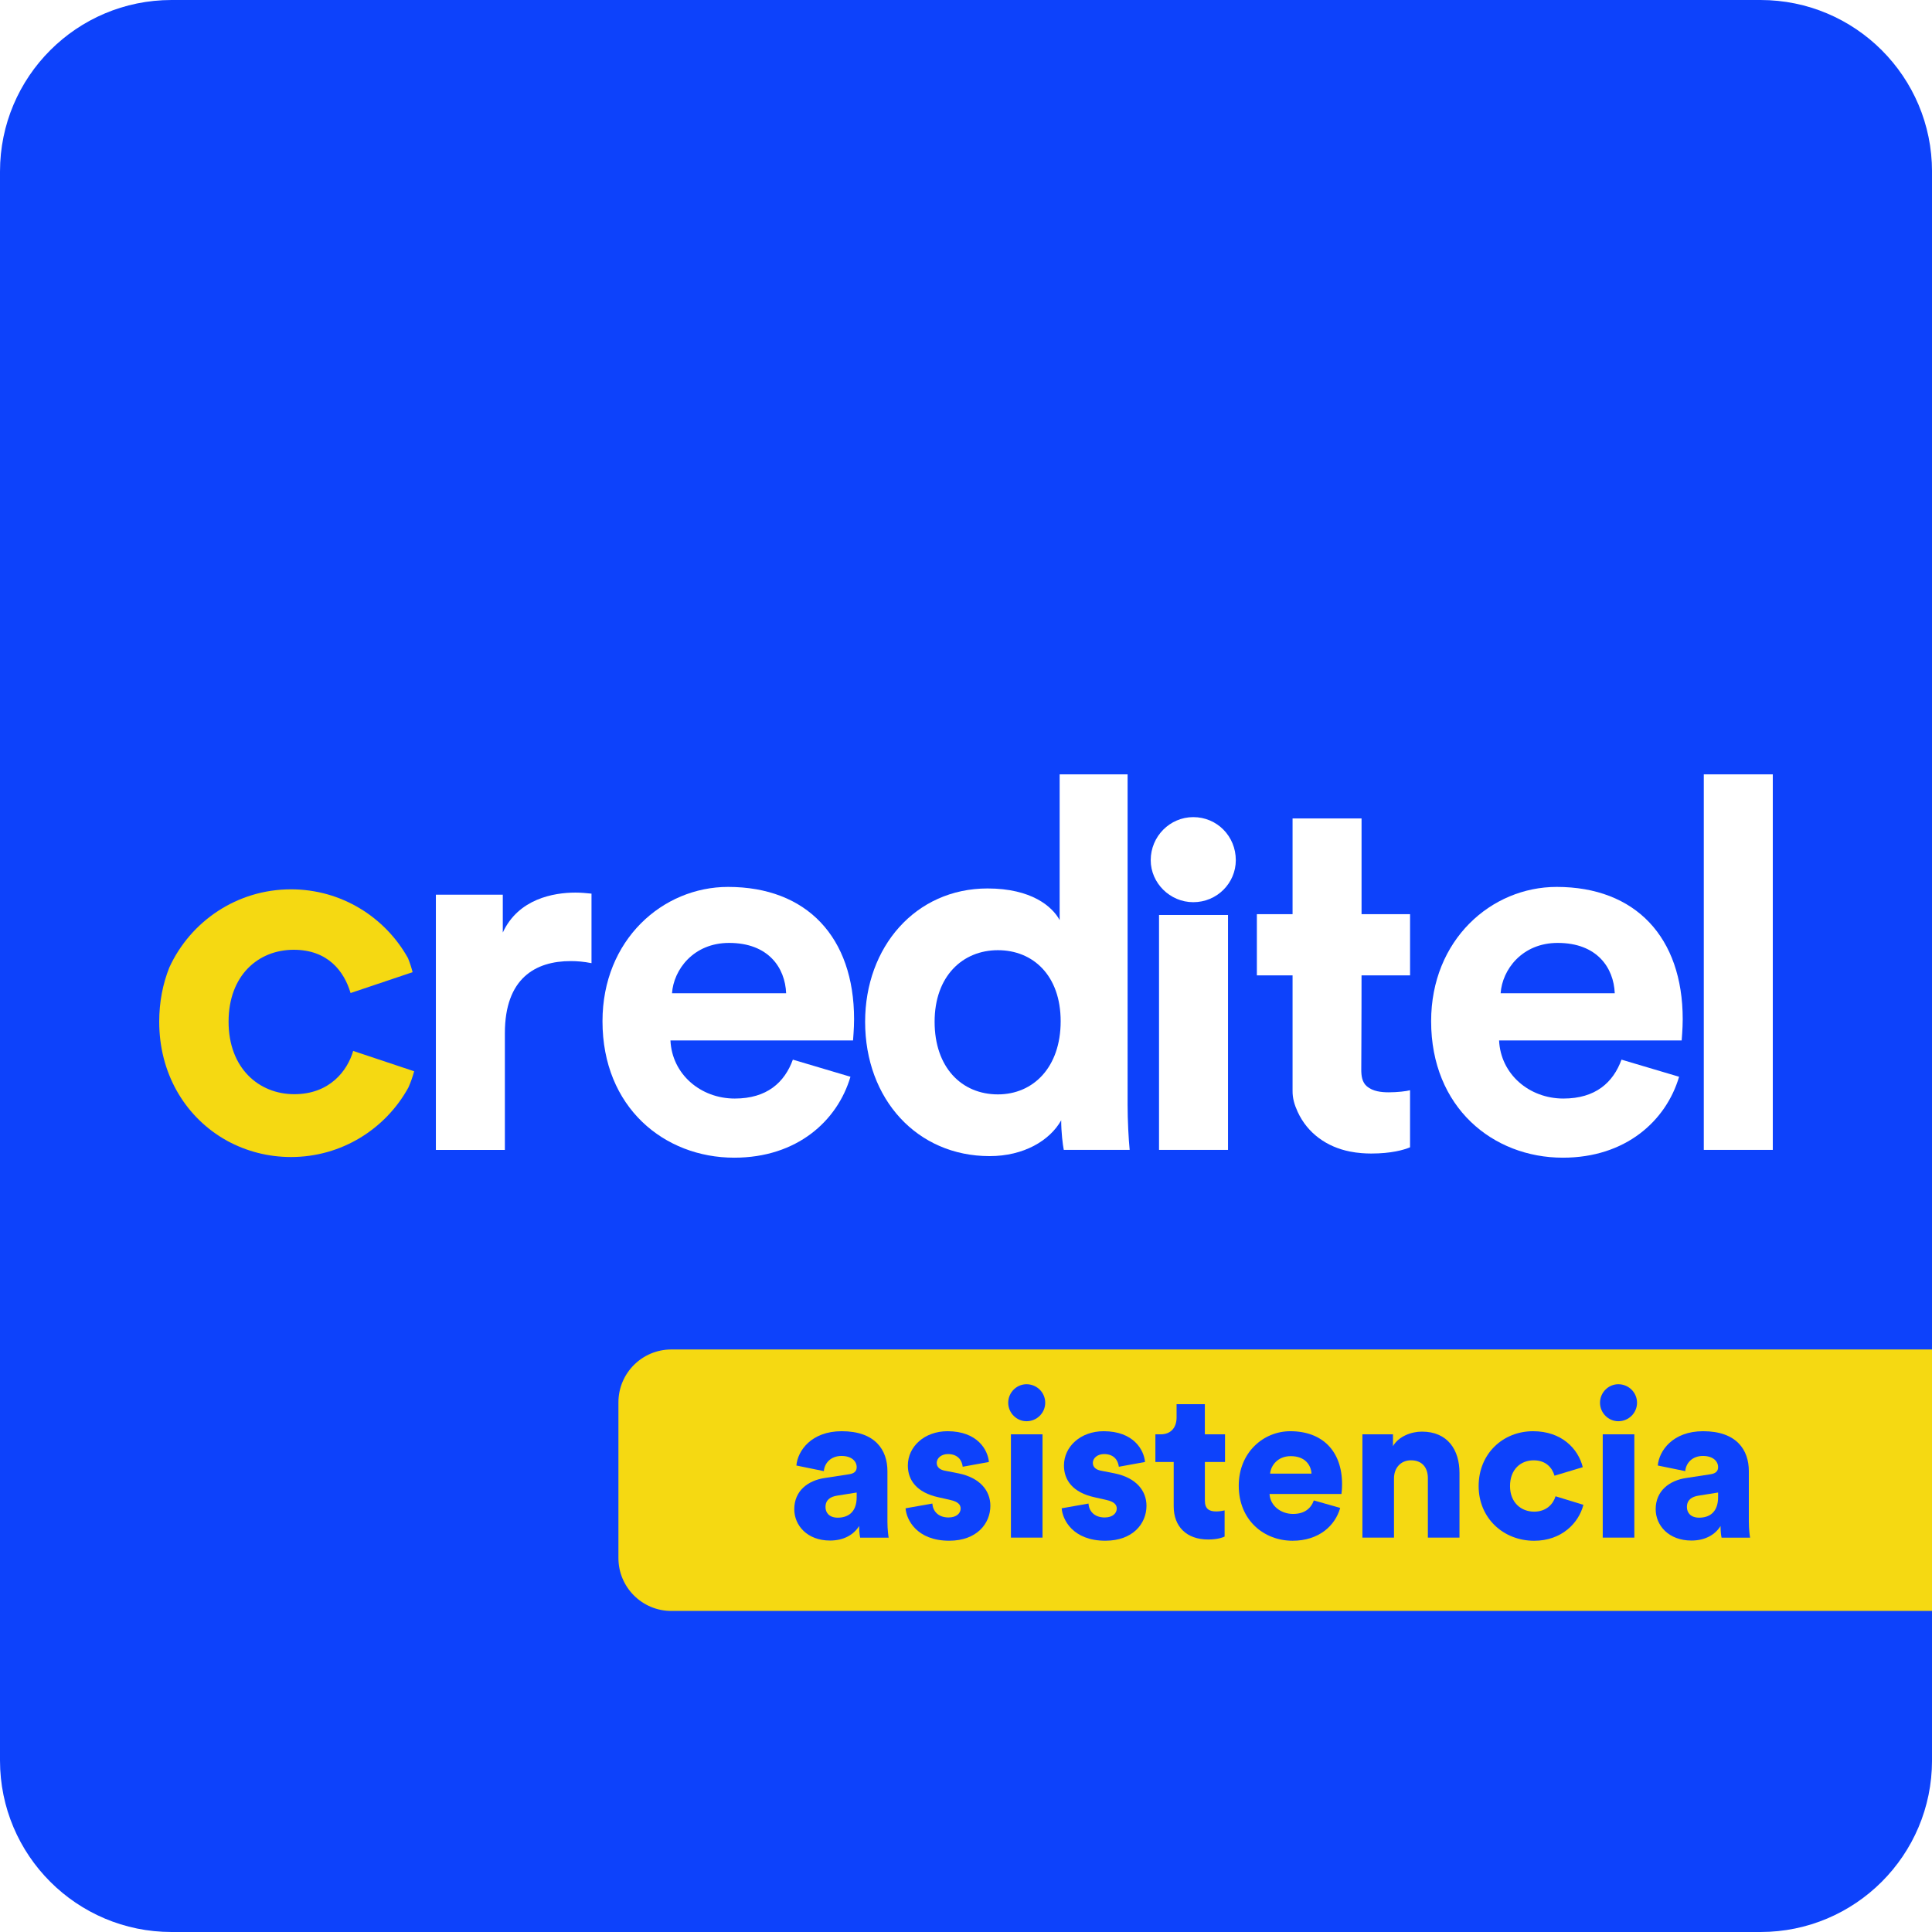 <?xml version="1.0" encoding="utf-8"?>
<!-- Generator: Adobe Illustrator 26.3.1, SVG Export Plug-In . SVG Version: 6.00 Build 0)  -->
<svg version="1.1" id="Capa_1" xmlns="http://www.w3.org/2000/svg" xmlns:xlink="http://www.w3.org/1999/xlink" x="0px" y="0px"
	 viewBox="0 0 874.21 874.21" style="enable-background:new 0 0 874.21 874.21;" xml:space="preserve">
<style type="text/css">
	.st0{fill:#005CA8;}
	.st1{fill:#005CA8;stroke:#FFFFFF;stroke-width:6;stroke-miterlimit:10;}
	.st2{fill:#FFD400;}
	.st3{fill:none;}
	.st4{fill:#FFFFFF;}
	.st5{fill:#FFD201;}
	.st6{filter:url(#Adobe_OpacityMaskFilter);}
	.st7{fill:#004884;stroke:#FFFFFF;stroke-width:6;stroke-miterlimit:10;}
	.st8{filter:url(#Adobe_OpacityMaskFilter_00000116941013203577381510000006326794566399153314_);}
	.st9{fill:#FFD400;stroke:#FFFFFF;stroke-width:6;stroke-miterlimit:10;}
	.st10{fill:#FFFFFF;stroke:#C6C6C5;stroke-width:6;stroke-miterlimit:10;}
	.st11{fill:#005CA8;stroke:#C6C6C5;stroke-width:6;stroke-miterlimit:10;}
	.st12{filter:url(#Adobe_OpacityMaskFilter_00000032612070187052432250000004509531971738770836_);}
	.st13{fill:#FFD400;stroke:#C6C6C5;stroke-width:6;stroke-miterlimit:10;}
	.st14{fill:#005CA8;stroke:#FFFFFF;stroke-width:4;stroke-miterlimit:10;}
	.st15{filter:url(#Adobe_OpacityMaskFilter_00000000189464610848234180000007452766717794187443_);}
	.st16{fill:#FFD400;stroke:#FFFFFF;stroke-width:8;stroke-miterlimit:10;}
	.st17{fill:#005CA8;stroke:#FFFFFF;stroke-width:3;stroke-miterlimit:10;}
	.st18{filter:url(#Adobe_OpacityMaskFilter_00000025421988665187807040000002167135219825572785_);}
	.st19{fill:#FFD400;stroke:#FFFFFF;stroke-width:3;stroke-miterlimit:10;}
	.st20{fill:#004884;stroke:#FFFFFF;stroke-width:3;stroke-miterlimit:10;}
	.st21{fill:#004884;}
	.st22{filter:url(#Adobe_OpacityMaskFilter_00000010305811235143041580000006605316426049741699_);}
	.st23{filter:url(#Adobe_OpacityMaskFilter_00000140727336878568375830000004994838789639730876_);}
	.st24{fill:#075DA7;}
	.st25{fill:#0D42FB;}
	.st26{fill:#F5D912;}
</style>
<path class="st25" d="M796.6,874.21H77.62C34.75,874.21,0,839.46,0,796.6V77.62C0,34.75,34.75,0,77.62,0H796.6
	c42.87,0,77.62,34.75,77.62,77.62V796.6C874.21,839.46,839.46,874.21,796.6,874.21z"/>
<g>
	<g>
		<path class="st4" d="M267.65,435.82c-3.52-0.7-6.57-0.94-9.39-0.94c-15.96,0-29.81,7.75-29.81,32.63v52.81h-31.22V404.83h30.28
			v17.13c7.04-15.26,23-18.07,32.86-18.07c2.58,0,4.93,0.23,7.28,0.47V435.82z"/>
		<path class="st4" d="M384.82,487.22c-5.87,19.95-24.18,36.62-52.58,36.62c-31.69,0-59.62-22.77-59.62-61.73
			c0-36.85,27.23-60.79,56.8-60.79c35.68,0,57.04,22.77,57.04,59.85c0,4.46-0.47,9.15-0.47,9.62h-82.62
			c0.7,15.26,13.61,26.29,29.1,26.29c14.55,0,22.53-7.28,26.29-17.6L384.82,487.22z M355.72,449.43
			c-0.47-11.5-7.98-22.77-25.82-22.77c-16.19,0-25.11,12.2-25.82,22.77H355.72z"/>
		<path class="st4" d="M510.22,499.42c0,7.75,0.47,16.2,0.94,20.89h-29.81c-0.47-2.35-1.17-7.98-1.17-13.38
			c-5.16,9.15-16.9,16.2-32.39,16.2c-32.86,0-56.33-25.82-56.33-60.79c0-33.8,22.77-60.32,55.39-60.32
			c19.95,0,29.34,8.21,32.63,14.32v-65.95h30.75V499.42z M451.54,495.2c15.96,0,28.4-12.21,28.4-33.09
			c0-20.66-12.44-32.16-28.4-32.16c-15.96,0-28.64,11.74-28.64,32.39C422.9,482.99,435.11,495.2,451.54,495.2z"/>
		<g>
			<path class="st4" d="M539.94,408.23c10.8,0,19.25-8.68,19.25-19.01c0-10.8-8.45-19.48-19.25-19.48
				c-10.56,0-19.25,8.68-19.25,19.48C520.69,399.55,529.38,408.23,539.94,408.23z"/>
			<polygon class="st4" points="524.45,429.95 524.45,504.39 524.45,520.31 555.66,520.31 555.66,504.39 555.66,429.95 
				555.66,414.02 524.45,414.02 			"/>
		</g>
		<path class="st4" d="M759.77,487.22c-5.87,19.95-24.18,36.62-52.58,36.62c-31.69,0-59.62-22.77-59.62-61.73
			c0-36.85,27.23-60.79,56.8-60.79c35.68,0,57.04,22.77,57.04,59.85c0,4.46-0.47,9.15-0.47,9.62h-82.62
			c0.7,15.26,13.61,26.29,29.1,26.29c14.55,0,22.53-7.28,26.29-17.6L759.77,487.22z M730.66,449.43
			c-0.47-11.5-7.98-22.77-25.82-22.77c-16.19,0-25.11,12.2-25.82,22.77H730.66z"/>
		<path class="st4" d="M770.95,520.31V350.38h31.22v169.93H770.95z"/>
		<path class="st4" d="M638.04,441.35v-27.7h-21.95v-8.82v-34.5h-1.29h-28.17h-1.76v25.18v18.14h-16.15v27.7c0,0,16.15,0,16.15,0
			c0,4.26,0,8.52,0,12.78c0,8.28,0,16.56,0,24.84c0,3.54,0,7.09,0,10.63c0,1.31,0.02,2.61,0,3.92c-0.06,3.4,0.88,6.44,2.28,9.51
			c4.46,9.77,13.21,15.94,23.64,18.02c1.75,0.35,3.52,0.59,5.3,0.73c1.41,0.11,2.86,0.18,4.34,0.18c9.15,0,14.79-1.64,17.6-2.82
			v-25.82c-1.64,0.47-5.87,0.94-9.62,0.94c-3.38,0-7.15-0.41-9.85-2.65c-2.27-1.89-2.6-4.85-2.6-7.62c0-4.04,0.04-8.07,0.05-12.11
			c0-2.38,0.12-30.54,0.07-30.54C616.09,441.35,638.04,441.35,638.04,441.35z"/>
		<path class="st26" d="M159.81,475.53c-2.59,8.96-10.62,19.58-26.66,19.58c-16.04,0-29.72-11.8-29.72-32.79
			c0-21,13.45-32.56,29.49-32.56c15.57,0,22.88,9.91,25.71,19.58l28.07-9.44c-0.54-2.13-1.24-4.25-2.09-6.36
			c-10.35-18.57-30.16-31.13-52.93-31.13c-24.45,0-45.5,14.5-55.06,35.36c-2.95,7.4-4.58,15.66-4.58,24.54
			c0,23.17,11.38,42.24,28.75,52.75c0.66,0.39,1.32,0.78,2,1.15c0.01,0.01,0.02,0.01,0.03,0.02c8.58,4.66,18.41,7.31,28.86,7.31
			c22.89,0,42.81-12.7,53.11-31.44c1.08-2.43,1.95-4.9,2.61-7.36L159.81,475.53z"/>
	</g>
</g>
<path class="st26" d="M303.78,728.94h570.44V610.62H303.78c-13.23,0-23.95,10.72-23.95,23.95V705
	C279.83,718.22,290.55,728.94,303.78,728.94z"/>
<g>
	<path class="st25" d="M373.25,668.77l11-1.69c2.54-0.38,3.39-1.6,3.39-3.2c0-2.73-2.35-5.08-6.87-5.08c-4.98,0-7.71,3.39-7.99,6.87
		l-12.42-2.54c0.56-6.68,6.77-15.52,20.5-15.52c15.14,0,20.69,8.46,20.69,18.06v22.86c0,3.67,0.47,6.77,0.56,7.24h-12.89
		c-0.09-0.38-0.47-2.07-0.47-5.27c-2.45,3.95-6.96,6.58-13.17,6.58c-10.25,0-16.18-6.77-16.18-14.2
		C359.42,674.6,365.54,669.9,373.25,668.77z M387.64,677.42v-2.07l-8.84,1.41c-3.01,0.47-5.27,1.88-5.27,5.17
		c0,2.45,1.6,4.8,5.55,4.8C383.31,686.73,387.64,684.66,387.64,677.42z"/>
	<path class="st25" d="M421.88,680.34c0.19,3.2,2.45,6.3,7.34,6.3c3.67,0,5.46-1.98,5.46-4.04c0-1.69-1.13-3.1-4.61-3.86l-5.36-1.22
		c-9.97-2.16-13.92-7.81-13.92-14.39c0-8.56,7.52-15.52,17.96-15.52c13.54,0,18.25,8.46,18.72,13.92l-11.85,2.16
		c-0.38-3.1-2.35-5.74-6.68-5.74c-2.73,0-5.08,1.6-5.08,4.04c0,1.98,1.6,3.1,3.67,3.48l6.21,1.22c9.69,1.98,14.39,7.81,14.39,14.67
		c0,8-6.11,15.8-18.62,15.8c-14.67,0-19.38-9.5-19.75-14.67L421.88,680.34z"/>
	<path class="st25" d="M464.49,626.35c4.7,0,8.46,3.76,8.46,8.37c0,4.61-3.76,8.37-8.46,8.37c-4.51,0-8.28-3.76-8.28-8.37
		C456.21,630.11,459.97,626.35,464.49,626.35z M457.43,695.76v-46.75h14.3v46.75H457.43z"/>
	<path class="st25" d="M492.52,680.34c0.19,3.2,2.45,6.3,7.34,6.3c3.67,0,5.46-1.98,5.46-4.04c0-1.69-1.13-3.1-4.61-3.86l-5.36-1.22
		c-9.97-2.16-13.92-7.81-13.92-14.39c0-8.56,7.52-15.52,17.96-15.52c13.54,0,18.25,8.46,18.72,13.92l-11.85,2.16
		c-0.38-3.1-2.35-5.74-6.68-5.74c-2.73,0-5.08,1.6-5.08,4.04c0,1.98,1.6,3.1,3.67,3.48l6.21,1.22c9.69,1.98,14.39,7.81,14.39,14.67
		c0,8-6.11,15.8-18.62,15.8c-14.67,0-19.38-9.5-19.75-14.67L492.52,680.34z"/>
	<path class="st25" d="M545.19,649.02h9.12v12.51h-9.12v17.49c0,3.86,2.07,4.89,5.17,4.89c1.5,0,2.92-0.28,3.76-0.47v11.85
		c-0.56,0.28-2.92,1.32-7.43,1.32c-9.69,0-15.61-5.74-15.61-15.05v-20.03h-8.28v-12.51h2.35c4.89,0,7.24-3.29,7.24-7.62v-6.02h12.79
		V649.02z"/>
	<path class="st25" d="M606.42,682.31c-2.26,8.09-9.69,14.86-21.54,14.86c-12.89,0-24.36-9.22-24.36-24.92
		c0-15.05,11.19-24.64,23.33-24.64c14.48,0,23.42,8.94,23.42,23.98c0,1.98-0.19,4.14-0.28,4.42h-32.54
		c0.28,5.27,5.08,9.03,10.63,9.03c5.17,0,8.09-2.45,9.41-6.11L606.42,682.31z M593.44,666.79c-0.19-3.57-2.63-7.9-9.41-7.9
		c-6.02,0-9.03,4.42-9.31,7.9H593.44z"/>
	<path class="st25" d="M630.78,695.76h-14.3v-46.75h13.83v5.36c2.54-4.42,8.28-6.58,13.07-6.58c11.76,0,17.02,8.37,17.02,18.62
		v29.35h-14.3v-26.9c0-4.61-2.45-8.09-7.62-8.09c-4.7,0-7.71,3.48-7.71,8.18V695.76z"/>
	<path class="st25" d="M683.27,672.44c0,7.43,4.99,11.57,10.91,11.57c5.55,0,8.65-3.48,9.69-6.96l12.6,3.86
		c-2.07,8.18-9.78,16.27-22.29,16.27c-13.92,0-25.11-10.25-25.11-24.74c0-14.58,10.91-24.83,24.64-24.83
		c12.89,0,20.41,7.9,22.48,16.27l-12.79,3.86c-1.03-3.57-3.86-6.96-9.41-6.96C688.06,660.77,683.27,664.91,683.27,672.44z"/>
	<path class="st25" d="M732.27,626.35c4.7,0,8.47,3.76,8.47,8.37c0,4.61-3.76,8.37-8.47,8.37c-4.51,0-8.28-3.76-8.28-8.37
		C723.99,630.11,727.76,626.35,732.27,626.35z M725.22,695.76v-46.75h14.3v46.75H725.22z"/>
	<path class="st25" d="M763.03,668.77l11-1.69c2.54-0.38,3.39-1.6,3.39-3.2c0-2.73-2.35-5.08-6.87-5.08c-4.98,0-7.71,3.39-7.99,6.87
		l-12.42-2.54c0.56-6.68,6.77-15.52,20.5-15.52c15.14,0,20.69,8.46,20.69,18.06v22.86c0,3.67,0.47,6.77,0.56,7.24h-12.89
		c-0.09-0.38-0.47-2.07-0.47-5.27c-2.45,3.95-6.96,6.58-13.17,6.58c-10.25,0-16.18-6.77-16.18-14.2
		C749.2,674.6,755.32,669.9,763.03,668.77z M777.42,677.42v-2.07l-8.84,1.41c-3.01,0.47-5.27,1.88-5.27,5.17
		c0,2.45,1.6,4.8,5.55,4.8C773.09,686.73,777.42,684.66,777.42,677.42z"/>
</g>
</svg>

